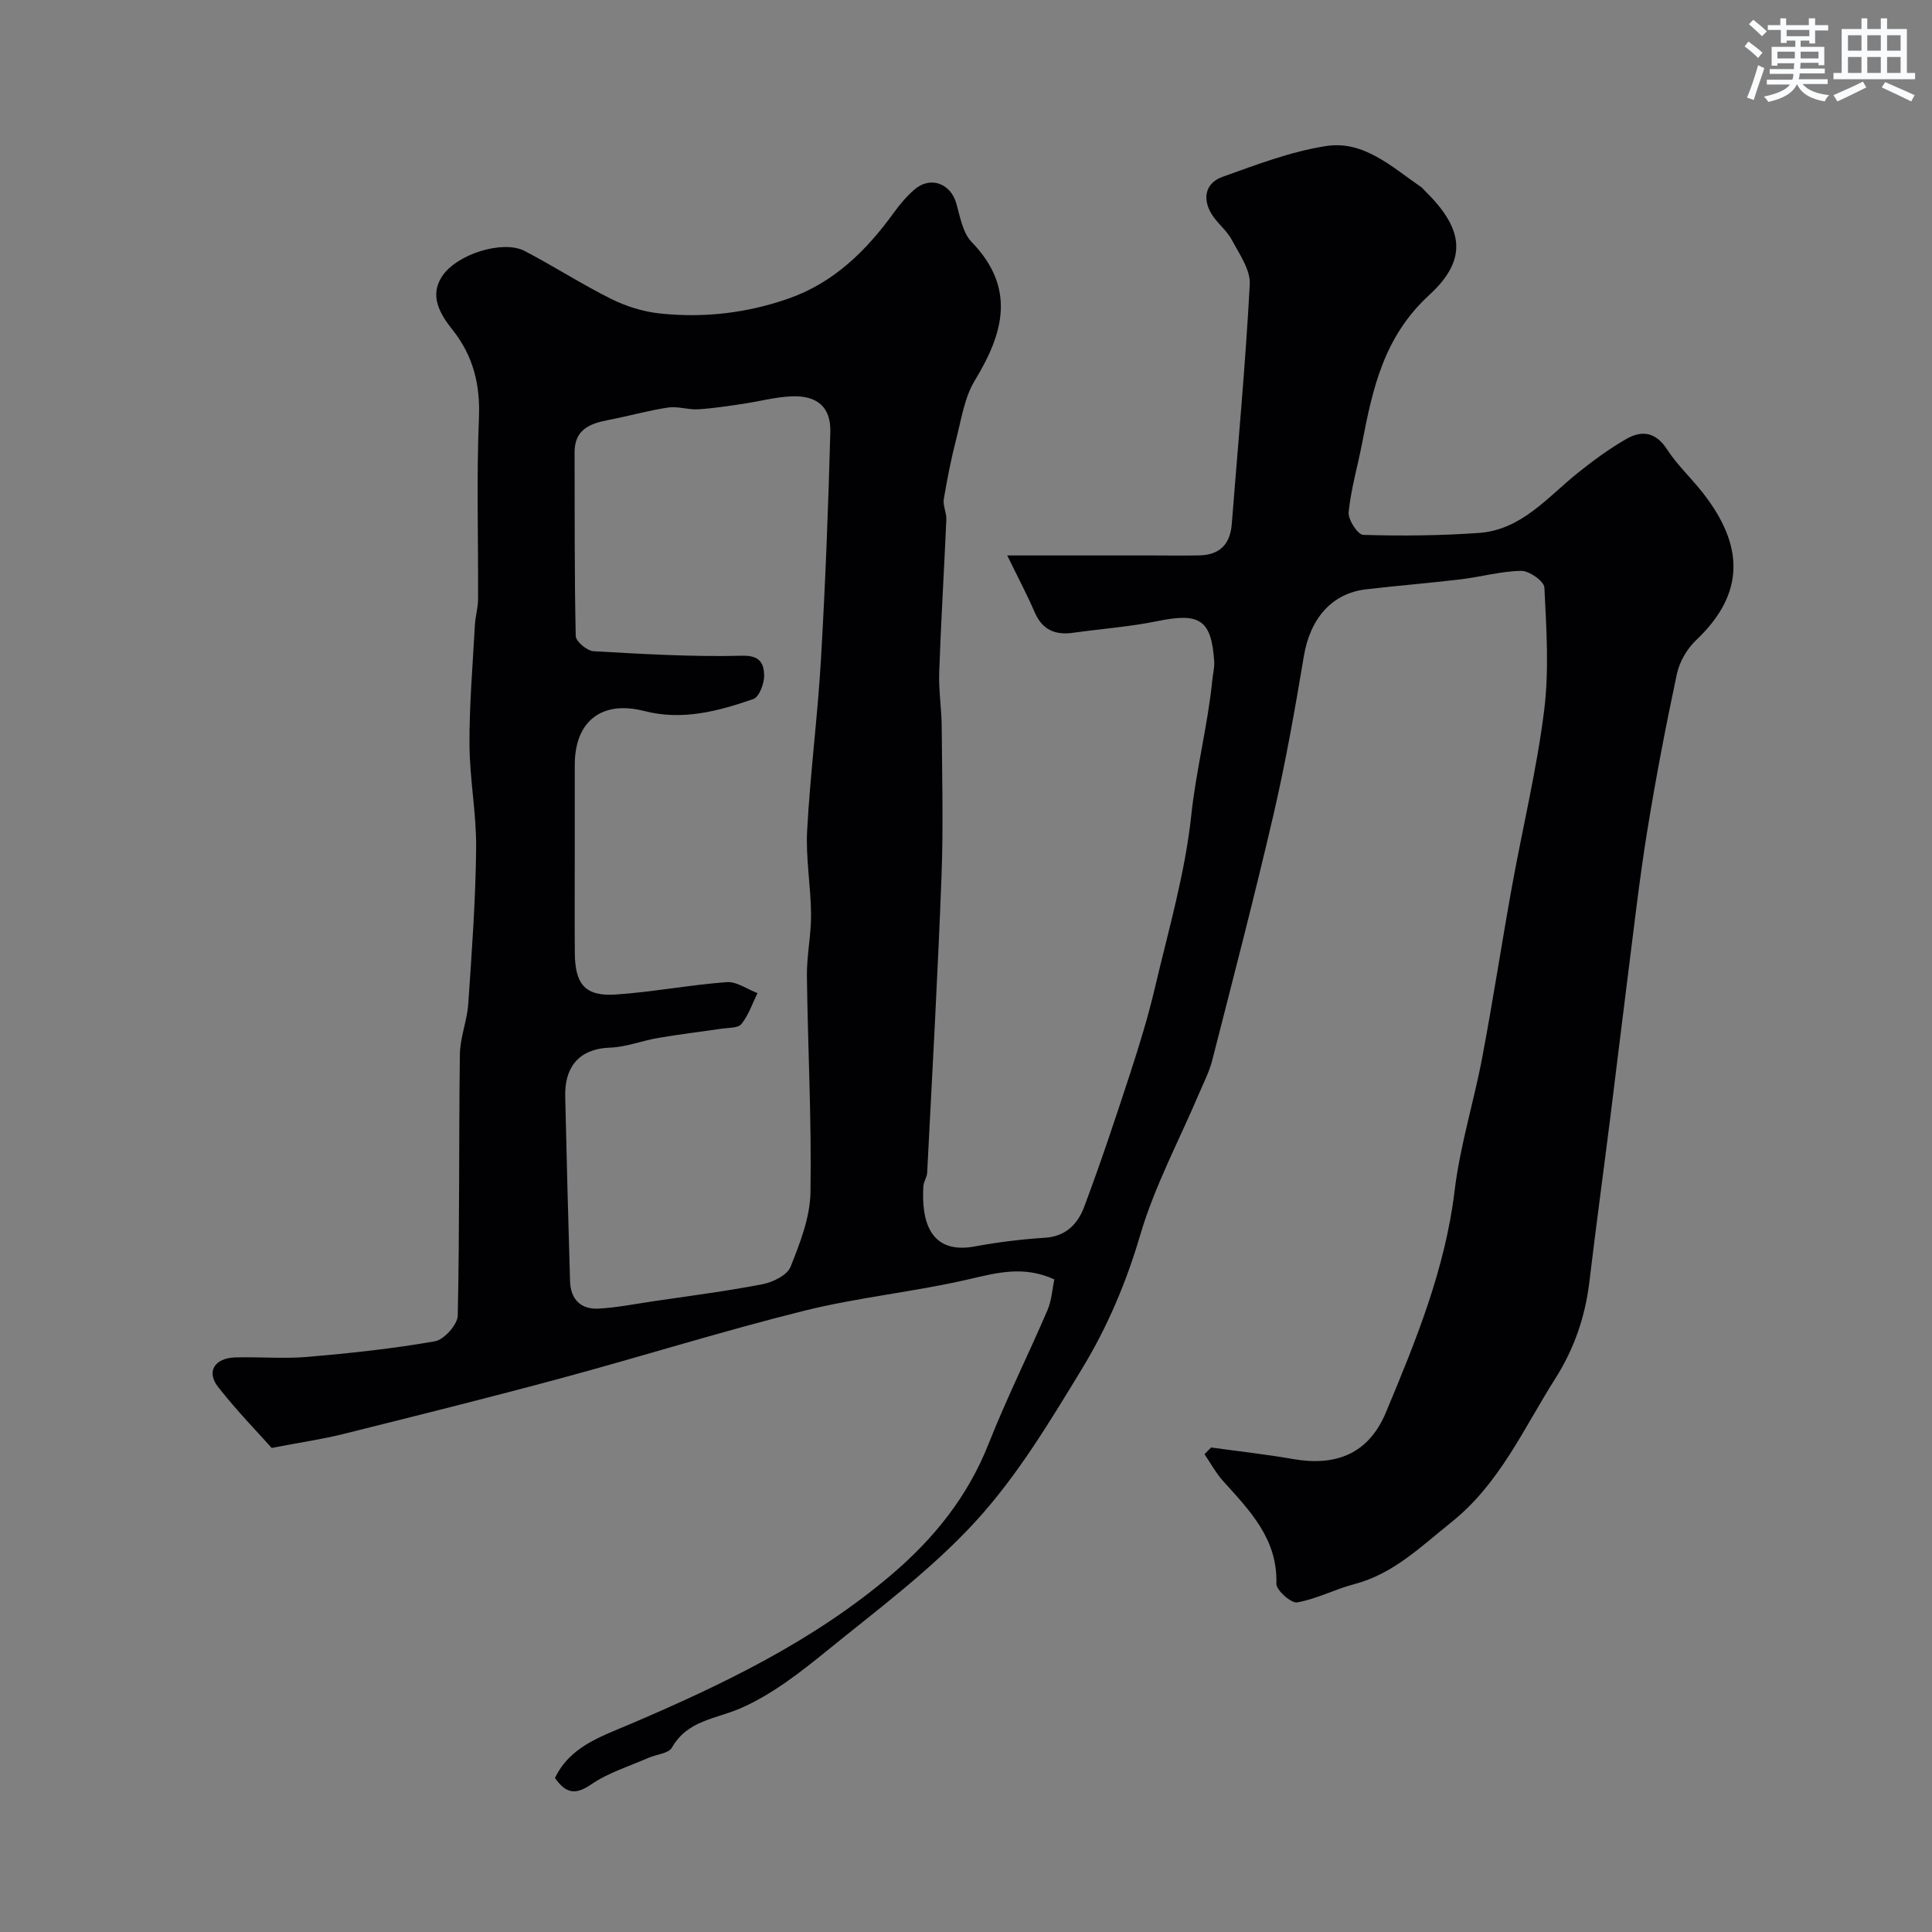 <svg enable-background="new 0 0 400 400" viewBox="0 0 400 400" xmlns="http://www.w3.org/2000/svg"><rect x="0" y="0" width="400" height="400" fill="#808080" stroke="none"/><path d="m250.75 299.69c5.66.78 11.34 1.41 16.97 2.39 8.82 1.54 15.61-1.02 19.22-9.66 6.19-14.81 12.28-29.69 14.23-45.95 1.12-9.32 4-18.42 5.74-27.69 2.21-11.7 4-23.49 6.12-35.21 2.2-12.17 5.14-24.23 6.67-36.48 1.05-8.37.46-16.98.05-25.45-.06-1.29-3.13-3.47-4.79-3.45-4.2.06-8.37 1.26-12.59 1.76-6.52.78-13.06 1.3-19.58 2.07-7.08.83-11.55 6.07-12.84 13.83-1.83 10.93-3.75 21.86-6.25 32.65-3.96 17.09-8.39 34.06-12.73 51.06-.6 2.34-1.74 4.54-2.69 6.78-4.15 9.77-9.25 19.27-12.22 29.39-2.89 9.84-6.83 19.09-12.05 27.67-6.64 10.92-13.36 22.11-21.92 31.48-9.19 10.06-20.38 18.35-31.03 27.01-5.53 4.49-11.36 9.03-17.81 11.82-5.13 2.22-10.92 2.45-14.14 8.12-.69 1.22-3.19 1.38-4.83 2.1-4 1.76-8.32 3.07-11.86 5.5-3.34 2.3-5.29 1.85-7.52-1.32 3.11-6.48 9.44-8.54 15.35-11.06 19.29-8.23 38.09-17.24 54.26-30.98 8.86-7.53 15.85-16.21 20.17-27.15 3.7-9.36 8.2-18.39 12.18-27.64.87-2.01.99-4.34 1.43-6.39-6.31-2.89-11.82-1.4-17.67-.04-11.25 2.61-22.86 3.73-34.06 6.51-16.88 4.2-33.5 9.42-50.3 13.96-15.03 4.06-30.14 7.82-45.24 11.59-4.26 1.06-8.63 1.69-14.77 2.87-2.75-3.09-7.21-7.66-11.12-12.66-2.46-3.15-.68-5.96 3.58-6.08 5-.14 10.03.31 14.99-.11 8.81-.76 17.64-1.7 26.34-3.23 1.9-.33 4.68-3.44 4.73-5.32.4-18.01.21-36.04.44-54.06.04-3.51 1.5-6.98 1.74-10.51.73-10.7 1.52-21.42 1.63-32.14.08-7.17-1.34-14.35-1.38-21.53-.04-8.24.68-16.49 1.12-24.74.1-1.79.65-3.57.66-5.35.06-12.5-.34-25.01.18-37.49.29-6.97-1.2-12.92-5.48-18.29-2.63-3.3-4.78-7.03-2.19-11 3.1-4.75 12.7-7.6 17.08-5.33 6.08 3.15 11.86 6.91 17.99 9.96 3.1 1.54 6.64 2.64 10.08 3 9.09.97 18.09-.08 26.71-3.12 9.28-3.27 16.01-9.87 21.67-17.7 1.25-1.73 2.66-3.4 4.26-4.8 3.31-2.9 7.53-1.35 8.72 2.86.78 2.75 1.32 6.05 3.16 7.95 9.22 9.55 6.66 18.82.65 28.71-2.09 3.44-2.74 7.82-3.77 11.84-1.08 4.19-1.93 8.44-2.64 12.71-.22 1.33.59 2.8.53 4.19-.46 10.56-1.11 21.12-1.48 31.68-.13 3.73.49 7.47.52 11.21.08 10.33.35 20.68-.04 30.99-.77 20.47-1.93 40.93-2.97 61.39-.05.95-.74 1.86-.79 2.81-.41 6.99 1.24 14.18 10.66 12.44 4.8-.89 9.69-1.49 14.56-1.8 4.3-.28 6.75-2.89 8.04-6.3 3.43-9.12 6.5-18.37 9.53-27.63 1.91-5.86 3.73-11.78 5.14-17.77 2.79-11.87 6.25-23.71 7.54-35.76 1.01-9.49 3.43-18.68 4.37-28.12.12-1.24.46-2.49.38-3.71-.57-8.67-2.99-10.17-11.72-8.38-5.76 1.18-11.67 1.6-17.51 2.42-3.71.52-6.36-.61-7.93-4.23-1.56-3.61-3.41-7.09-5.69-11.78h30.4c3.17 0 6.33.07 9.5-.02 4.12-.12 6.26-2.35 6.58-6.44 1.3-16.56 2.85-33.1 3.73-49.67.16-3.02-2.16-6.29-3.73-9.23-1.06-1.98-3.06-3.46-4.22-5.4-1.91-3.2-1.2-6.37 2.29-7.62 7.02-2.51 14.13-5.24 21.44-6.38 7.82-1.23 13.66 4.35 19.69 8.48.27.19.48.47.71.7 7.94 7.77 9.19 14.12.98 21.66-9.4 8.62-11.71 19.32-13.89 30.63-.92 4.79-2.32 9.52-2.8 14.34-.15 1.52 1.9 4.66 3.01 4.69 7.97.24 15.98.16 23.94-.4 8.85-.62 14.23-7.42 20.56-12.48 3.18-2.54 6.49-4.98 10.01-6.99 3.19-1.83 6.07-1.43 8.39 2.15 2.13 3.28 5.09 6.02 7.51 9.13 8.32 10.68 8.84 20.62-1.47 30.38-1.89 1.79-3.45 4.48-3.99 7.01-2.31 10.83-4.39 21.71-6.16 32.64-1.59 9.85-2.71 19.77-3.97 29.67-1.25 9.79-2.41 19.59-3.64 29.38-1.43 11.37-2.98 22.73-4.34 34.11-.86 7.24-3.13 13.88-7.06 20.07-6.58 10.36-11.54 21.8-21.54 29.77-6.26 4.99-11.94 10.66-20.05 12.79-4.02 1.05-7.81 3.08-11.86 3.79-1.24.22-4.34-2.54-4.3-3.86.28-9.27-5.48-15.11-11-21.23-1.51-1.67-2.6-3.72-3.88-5.59.43-.47.9-.93 1.37-1.39zm-131.75-123.33c0 7-.05 14 .01 20.99.06 6.53 2.21 8.99 8.56 8.55 7.65-.53 15.24-1.99 22.9-2.56 2.05-.15 4.24 1.47 6.36 2.27-1.06 2.17-1.85 4.56-3.32 6.4-.7.87-2.7.76-4.13.97-4.35.65-8.72 1.16-13.05 1.9-3.35.57-6.65 1.89-10 2.02-7.12.26-9.43 4.75-9.31 10.05.28 12.76.63 25.52 1 38.28.11 3.78 2.22 5.92 5.96 5.7 3.74-.21 7.45-.95 11.17-1.5 7.59-1.13 15.21-2.09 22.74-3.55 2.15-.42 5.1-1.87 5.79-3.61 1.96-4.92 4.03-10.21 4.12-15.39.25-14.92-.55-29.86-.74-44.79-.05-4.26.9-8.53.86-12.8-.04-5.79-1.12-11.6-.81-17.35.64-11.82 2.17-23.58 2.86-35.4.91-15.68 1.52-31.39 1.94-47.09.14-5.19-2.74-7.62-8.08-7.39-3.39.15-6.75 1.08-10.13 1.57-3.05.45-6.11.93-9.19 1.11-2.06.12-4.21-.67-6.22-.36-4.17.63-8.25 1.8-12.4 2.59-3.82.73-6.94 2-6.93 6.68.04 12.68-.04 25.37.24 38.04.03 1.12 2.35 3.06 3.69 3.14 10.26.58 20.55 1.19 30.82.93 3.76-.09 4.44 1.73 4.5 4.05.04 1.69-1.03 4.51-2.26 4.93-7.27 2.5-14.64 4.5-22.55 2.47-8.88-2.28-14.4 2.17-14.4 11.13z" fill="#010103"/><g fill="#fafbfc"><path d="m361.2 9.6.8-1c.9.7 1.9 1.4 2.9 2.3l-.9 1.1c-1-1-2-1.8-2.8-2.4zm.5 10.6c.9-2.1 1.6-4.3 2.3-6.7.4.2.8.4 1.3.6-.7 2.1-1.5 4.3-2.2 6.6zm.4-15.2.9-.9c1 .8 2 1.6 2.8 2.4l-1 1c-.9-.9-1.8-1.7-2.7-2.5zm12.5-1.2h1.2v1.4h2.7v1.1h-2.7v2.7h-1.2v-.6h-1.8v1.3h4.9v3.8h-1.2v-.5h-3.7c0 .4-.1.9-.1 1.2h5.1v1h-5.2c0 .5-.1.9-.2 1.2h6v1h-5.2c1.1 1.3 2.9 2 5.5 2.3-.4.4-.7.8-.9 1.3-2.9-.5-4.8-1.6-5.7-3.5h-.1c-.8 1.7-2.7 2.9-5.9 3.6-.2-.4-.6-.8-.9-1.1 2.8-.6 4.6-1.4 5.4-2.5h-4.8v-1h5.3c.1-.3.2-.7.2-1.2h-4.9v-1h5c0-.4 0-.8.1-1.2h-3.5v.5h-1.2v-3.9h4.9v-1.3h-1.8v.5h-1.2v-2.7h-2.7v-1h2.6v-1.4h1.2v1.4h4.7v-1.4zm-6.6 8.3h3.6c0-.4 0-.9 0-1.4h-3.6zm1.9-4.6h4.7v-1.3h-4.7zm6.6 3.2h-3.7v1.4h3.7z"/><path d="m385.3 3.8h1.3v2.2h2.8v-2.2h1.3v2.2h4.1v9.1h1.7v1.3h-16.9v-1.3h1.7v-9.1h4.1v-2.2zm.4 13.1.7 1.2c-1.8.9-3.8 1.9-6 2.9-.2-.4-.5-.8-.8-1.3 2.3-1 4.3-1.9 6.1-2.8zm-3.1-6.4h2.8v-3.2h-2.8zm0 4.6h2.8v-3.3h-2.8zm4-4.6h2.8v-3.2h-2.8zm0 4.6h2.8v-3.3h-2.8zm3.7 1.9c2.1.9 4.1 1.8 6.1 2.7l-.7 1.3c-2.2-1.1-4.2-2-6.1-2.9zm3.2-9.7h-2.8v3.2h2.8zm-2.8 7.8h2.8v-3.3h-2.8z"/></g></svg>